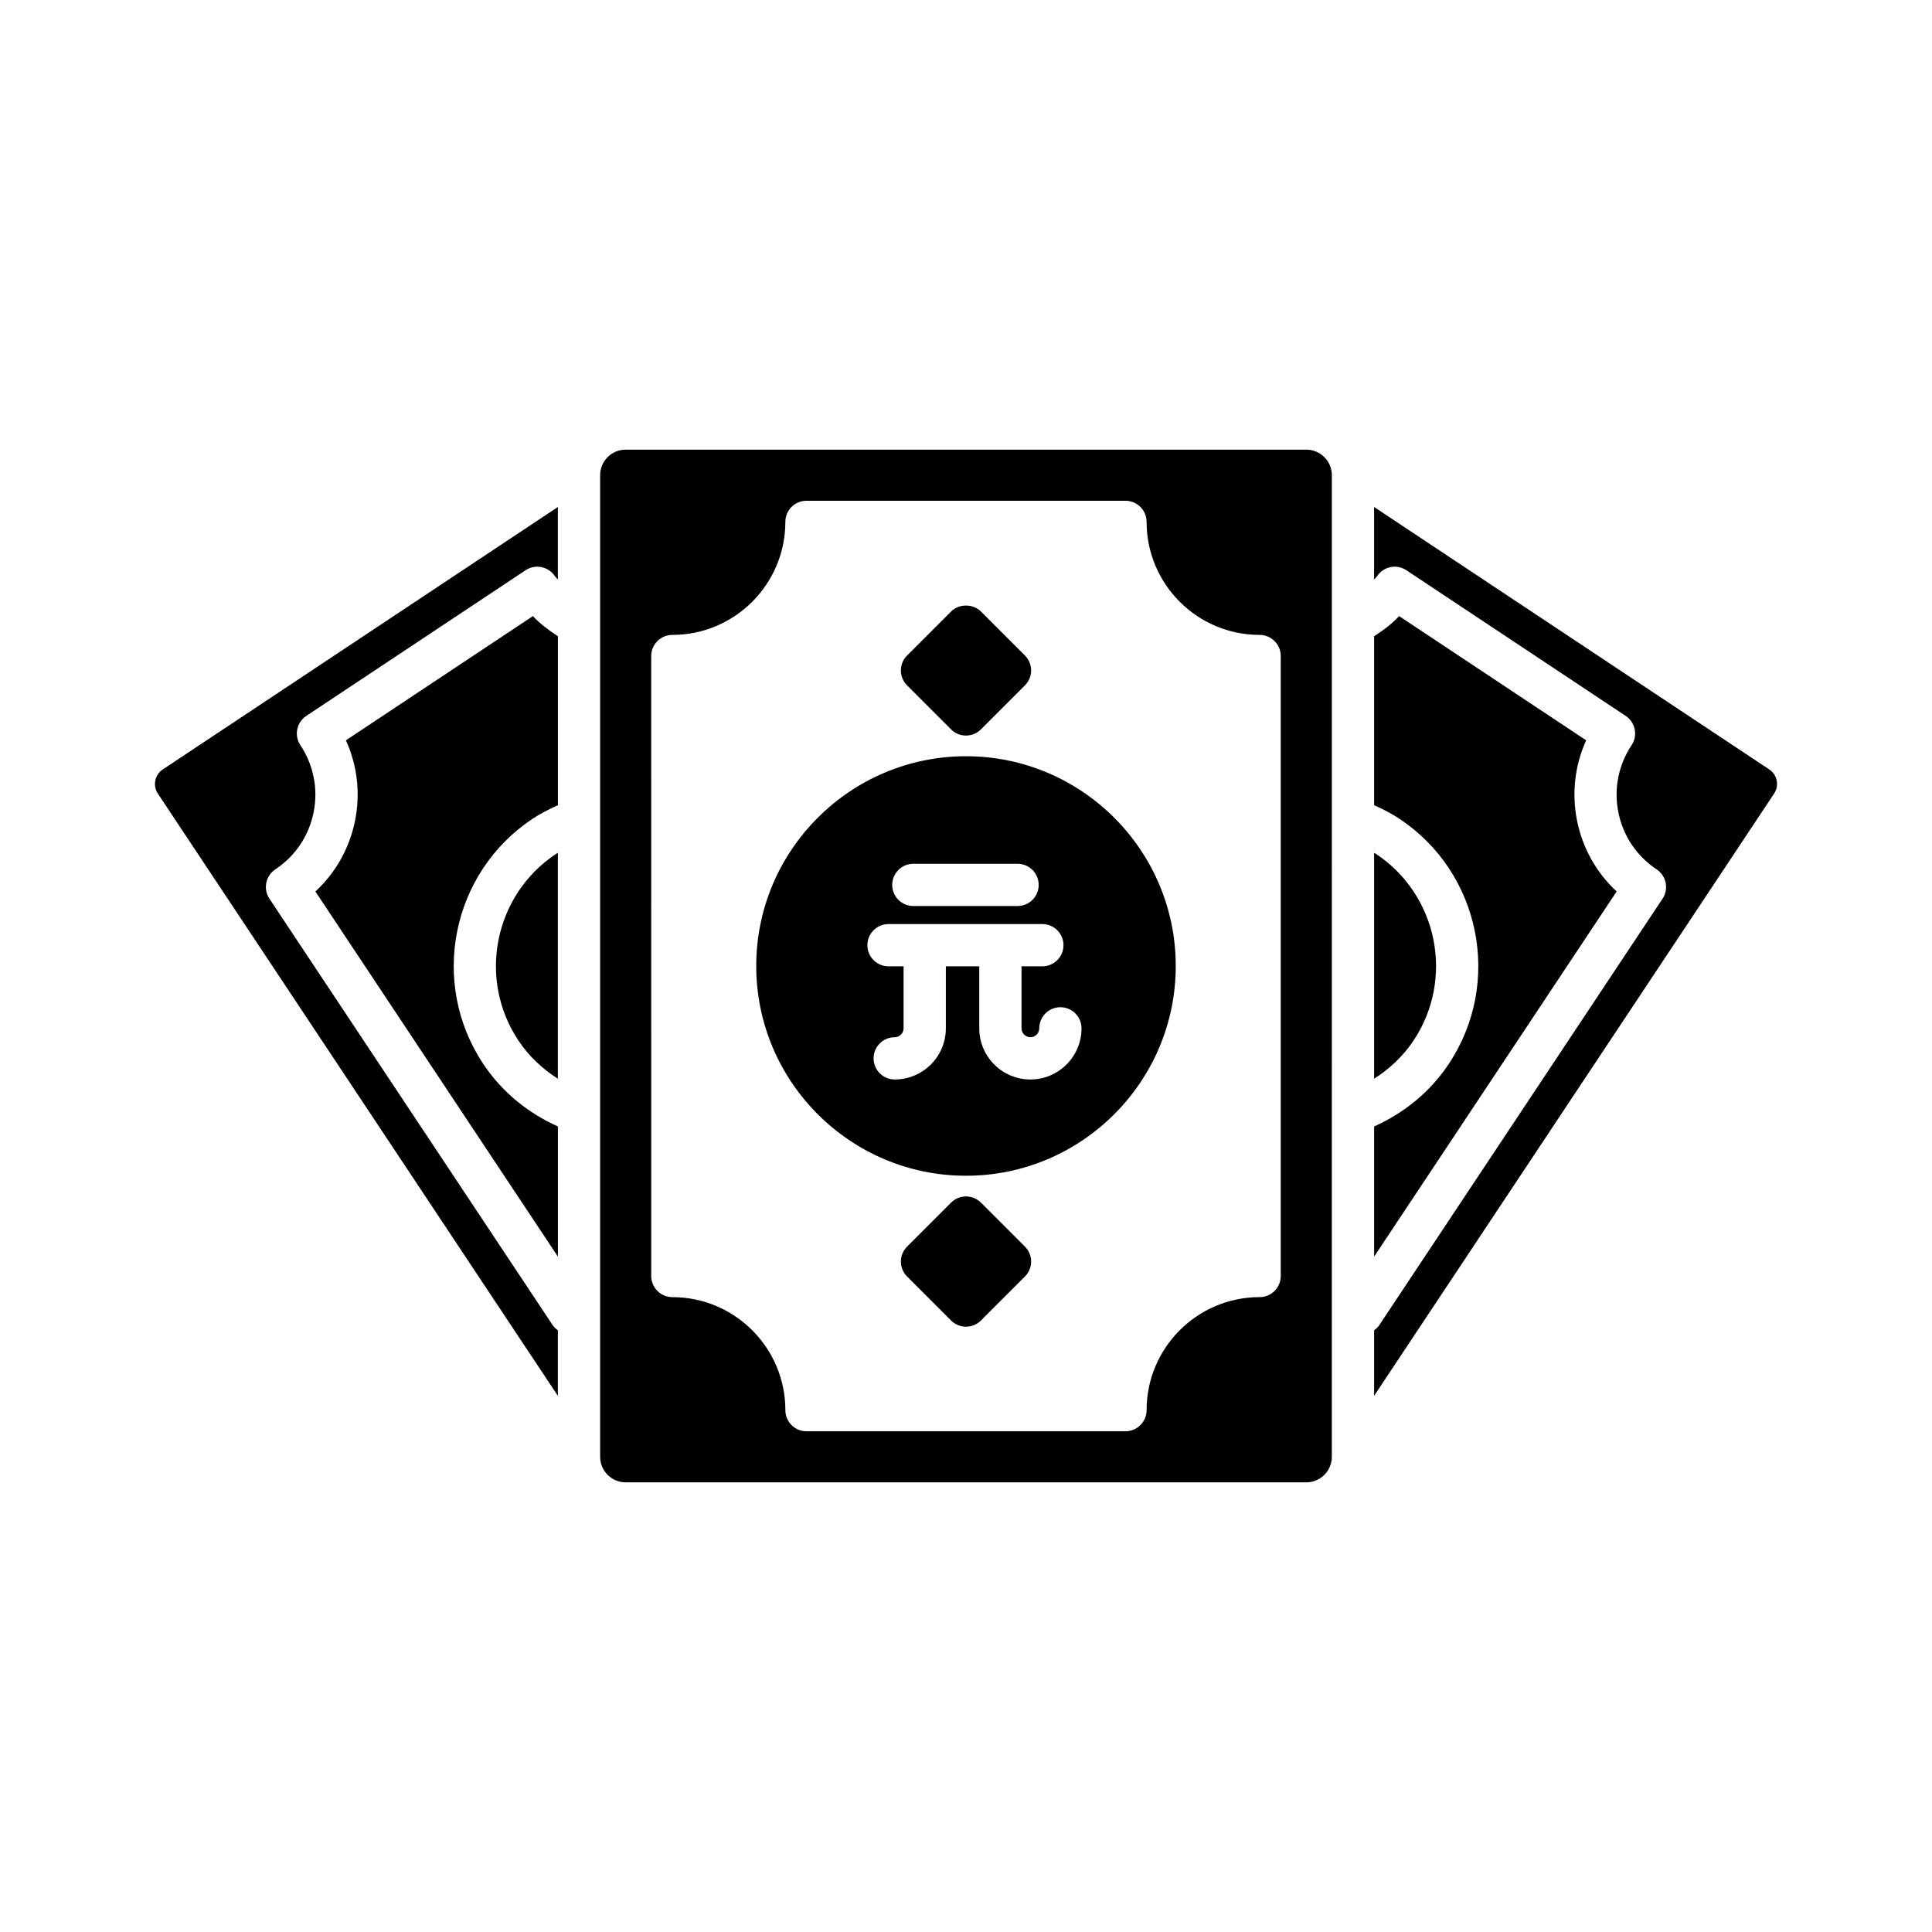 <?xml version="1.0" encoding="UTF-8"?>
<!-- Uploaded to: SVG Repo, www.svgrepo.com, Generator: SVG Repo Mixer Tools -->
<svg fill="#000000" width="800px" height="800px" version="1.1" viewBox="144 144 512 512" xmlns="http://www.w3.org/2000/svg">
 <g>
  <path d="m490.18 263.16h-180.37c-3.734 0-6.769 3.035-6.769 6.769v260.14c0 3.734 3.035 6.769 6.769 6.769h180.37c3.734 0 6.769-3.035 6.769-6.769l0.004-260.14c0-3.734-3.039-6.769-6.773-6.769zm-6.769 218.99c0 3.09-2.508 5.598-5.598 5.598-16.52 0-29.953 13.438-29.953 29.953 0 3.09-2.508 5.598-5.598 5.598l-84.531 0.004c-3.09 0-5.598-2.508-5.598-5.598 0-16.52-13.438-29.953-29.953-29.953-3.09 0-5.598-2.508-5.598-5.598l-0.004-164.3c0-3.09 2.508-5.598 5.598-5.598 16.52 0 29.953-13.438 29.953-29.953 0-3.09 2.508-5.598 5.598-5.598h84.535c3.09 0 5.598 2.508 5.598 5.598 0 16.52 13.438 29.953 29.953 29.953 3.09 0 5.598 2.508 5.598 5.598z"/>
  <path d="m281.37 419.73c2.754 4.148 6.348 7.512 10.473 10.145v-59.863c-0.16 0.102-0.34 0.18-0.496 0.285-16.379 10.879-20.855 33.059-9.977 49.434z"/>
  <path d="m227.58 380.25 64.27 96.766v-34.496c-8.047-3.613-14.891-9.207-19.801-16.598-14.293-21.523-8.414-50.66 13.109-64.953 2.062-1.371 4.336-2.527 6.691-3.578v-44.793c-2.438-1.562-4.711-3.281-6.633-5.32l-49.551 32.914c3.027 6.641 3.891 14.043 2.418 21.332-1.473 7.289-5.141 13.781-10.504 18.727z"/>
  <path d="m291.84 496.54c-0.543-0.391-1.039-0.855-1.418-1.426l-75.027-112.96c-0.82-1.234-1.117-2.75-0.824-4.203 0.297-1.457 1.156-2.738 2.391-3.555 5.285-3.508 8.883-8.863 10.137-15.082 1.258-6.219 0.012-12.551-3.496-17.836-0.82-1.234-1.117-2.75-0.824-4.203 0.297-1.453 1.152-2.734 2.391-3.555l58.117-38.602c1.234-0.824 2.754-1.125 4.203-0.824 1.457 0.293 2.738 1.152 3.555 2.387 0.223 0.336 0.555 0.586 0.797 0.906v-19.227l-104.72 69.559c-2.117 1.406-2.695 4.273-1.289 6.391l106.01 159.61z"/>
  <path d="m508.65 370.29c-0.156-0.105-0.34-0.184-0.496-0.285v59.867c4.125-2.633 7.719-5.996 10.473-10.145 10.879-16.379 6.402-38.559-9.977-49.438z"/>
  <path d="m514.79 307.28c-1.922 2.043-4.199 3.758-6.633 5.32v44.793c2.356 1.051 4.625 2.207 6.691 3.578 21.523 14.297 27.402 43.434 13.109 64.953-4.91 7.391-11.75 12.984-19.801 16.598v34.496l64.273-96.77c-11-10.172-14.277-26.41-8.082-40.055z"/>
  <path d="m508.15 278.36v19.227c0.242-0.324 0.574-0.574 0.797-0.906 0.82-1.234 2.098-2.098 3.555-2.387 1.449-0.305 2.969 0 4.203 0.824l58.117 38.602c2.574 1.711 3.277 5.184 1.566 7.762-3.512 5.285-4.75 11.617-3.496 17.836 1.254 6.219 4.856 11.574 10.137 15.082 1.234 0.82 2.098 2.098 2.391 3.555 0.293 1.453-0.004 2.969-0.824 4.203l-75.027 112.95c-0.379 0.57-0.875 1.035-1.418 1.426v17.379l106.01-159.61c1.406-2.117 0.828-4.984-1.289-6.391z"/>
  <path d="m396.04 337.29c1.094 1.094 2.527 1.641 3.961 1.641s2.863-0.547 3.957-1.641l11.66-11.66c2.188-2.188 2.188-5.731 0-7.914l-11.66-11.664c-2.098-2.098-5.816-2.098-7.914 0l-11.66 11.664c-2.188 2.188-2.188 5.731 0 7.914z"/>
  <path d="m403.96 462.71c-2.188-2.188-5.731-2.188-7.914 0l-11.66 11.66c-2.188 2.188-2.188 5.731 0 7.914l11.66 11.664c1.051 1.051 2.473 1.641 3.957 1.641s2.906-0.59 3.957-1.641l11.66-11.664c2.188-2.188 2.188-5.731 0-7.914z"/>
  <path d="m400 344.41c-30.652 0-55.59 24.938-55.59 55.586 0 30.652 24.938 55.59 55.59 55.59 30.648 0 55.586-24.938 55.586-55.586 0-30.652-24.938-55.59-55.586-55.59zm-13.957 28.5h27.621c3.09 0 5.598 2.508 5.598 5.598 0 3.09-2.508 5.598-5.598 5.598h-27.621c-3.09 0-5.598-2.508-5.598-5.598 0-3.09 2.508-5.598 5.598-5.598zm31.023 57.164c-7.469 0-13.551-6.078-13.551-13.551v-16.441h-8.855v16.441c0 7.469-6.078 13.551-13.551 13.551-3.09 0-5.598-2.508-5.598-5.598 0-3.09 2.508-5.598 5.598-5.598 1.277 0 2.352-1.078 2.352-2.352v-16.441h-3.996c-3.09 0-5.598-2.508-5.598-5.598 0-3.09 2.508-5.598 5.598-5.598h40.77c3.09 0 5.598 2.508 5.598 5.598 0 3.09-2.508 5.598-5.598 5.598l-5.523-0.004v16.441c0 1.277 1.078 2.352 2.352 2.352 1.277 0 2.352-1.078 2.352-2.352 0-3.09 2.508-5.598 5.598-5.598 3.09 0 5.598 2.508 5.598 5.598 0.004 7.473-6.074 13.551-13.543 13.551z"/>
 </g>
</svg>